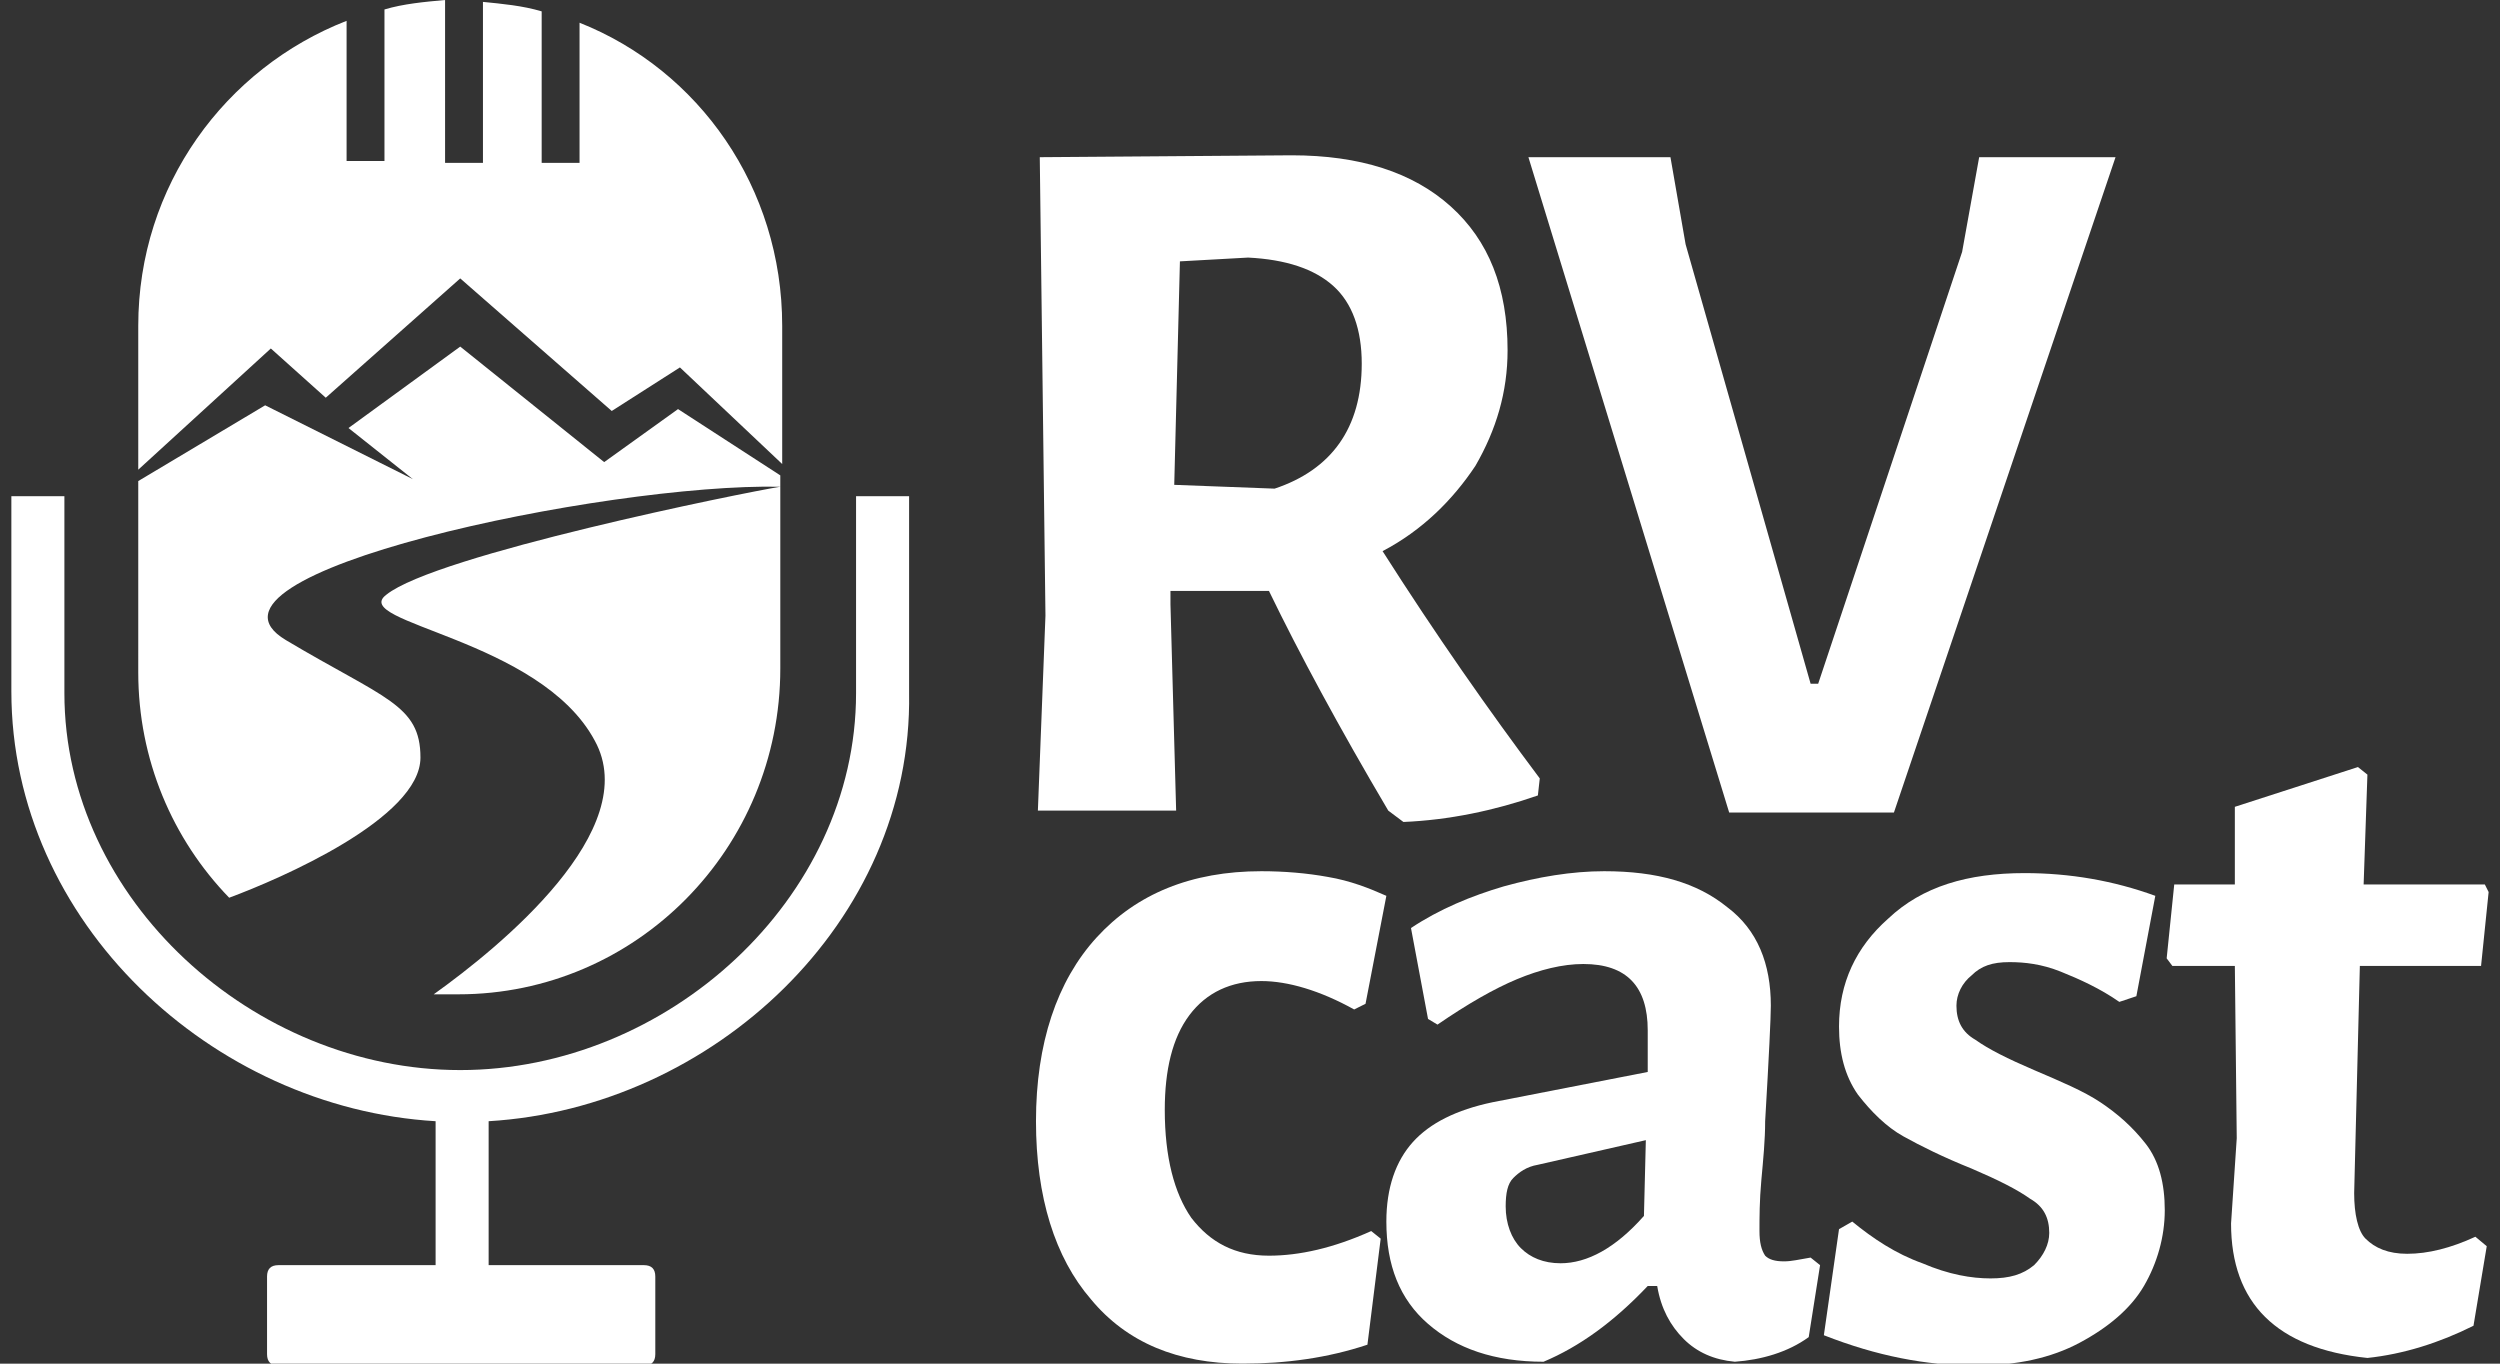 <?xml version="1.0" encoding="utf-8"?>
<!-- Generator: Adobe Illustrator 28.2.0, SVG Export Plug-In . SVG Version: 6.00 Build 0)  -->
<svg version="1.1" id="Layer_1" xmlns="http://www.w3.org/2000/svg" xmlns:xlink="http://www.w3.org/1999/xlink" x="0px" y="0px"
	 viewBox="0 0 132 72" style="enable-background:new 0 0 132 72;" xml:space="preserve">
<rect x="0" y="0" width="132" height="72" fill="#333333" stroke="none"/>
<style type="text/css">
	.st0{fill:#FFFFFF;}
</style>
<g>
	<g>
		<path class="st0" d="M25.8,59.2v7.6h4.7H34c0.4,0,0.6,0.2,0.6,0.6v4.1c0,0.4-0.2,0.6-0.6,0.6h-3.5H21h-6.3c-0.4,0-0.6-0.2-0.6-0.6
			v-4.1c0-0.4,0.2-0.6,0.6-0.6H21h2v-7.6C11.2,58.5,0.6,48.7,0.6,36.5V26.2h2.8v10.4c0,10.9,10,19.9,20.9,19.9s20.9-9,20.9-19.9
			V26.2h2.8v10.4C48.2,48.7,37.6,58.5,25.8,59.2z"/>
		<g>
			<path class="st0" d="M30.6,1.2v7.4h-2v-8c-1-0.3-2.1-0.4-3.1-0.5v8.5h-2V0c-1.1,0.1-2.2,0.2-3.2,0.5v8h-2V1.1
				C11.9,3.6,7.3,9.8,7.3,17.2l0,7.6l7-6.4l2.9,2.6l7.1-6.3l8,7l3.6-2.3l5.4,5.1v-7.3C41.3,9.9,36.9,3.7,30.6,1.2z"/>
			<path class="st0" d="M7.3,34.3v-8.9l6.7-4l7.8,3.9l-3.4-2.7l5.9-4.3l7.6,6.1l3.9-2.8l5.4,3.5l0,10.2c0,9.5-7.6,17.2-17,17.2
				c-0.4,0-0.9,0-1.3,0c3.5-2.5,11.1-8.7,8.5-13.4c-2.9-5.4-13-6.2-11-7.7c2.6-2.1,18.9-5.4,20.8-5.7c-9.2-0.2-32,4.6-26.1,8.1
				c5.2,3.1,7.1,3.4,7.1,6.2c0,3.2-7.4,6.4-10.1,7.4c-3-3.1-4.8-7.3-4.8-11.9L7.3,34.3z"/>
		</g>
	</g>
	<g>
		<path class="st0" d="M66.6,46c1.2,0,2.4,0.1,3.5,0.3c1.2,0.2,2.2,0.6,3.1,1L72.1,53l-0.6,0.3c-1.8-1-3.5-1.5-4.9-1.5
			c-1.6,0-2.9,0.6-3.8,1.8c-0.9,1.2-1.3,2.9-1.3,5c0,2.5,0.5,4.4,1.4,5.7c1,1.3,2.3,2,4.1,2c1.6,0,3.4-0.4,5.4-1.3l0.5,0.4L72.2,71
			c-2.1,0.7-4.3,1-6.6,1c-3.4,0-6.1-1.1-8-3.4c-1.9-2.2-2.9-5.4-2.9-9.4c0-4.1,1.1-7.4,3.2-9.7C60,47.2,62.9,46,66.6,46z"/>
		<path class="st0" d="M84.7,46c2.8,0,4.9,0.6,6.5,1.9c1.6,1.2,2.3,3,2.3,5.2c0,0.6-0.1,2.7-0.3,6.1c0,1-0.1,2-0.2,3.1
			c-0.1,1.1-0.1,2-0.1,2.7c0,0.6,0.1,1,0.3,1.3c0.2,0.2,0.5,0.3,1,0.3c0.4,0,0.8-0.1,1.4-0.2l0.5,0.4l-0.6,3.8
			c-1.1,0.8-2.5,1.2-3.9,1.3c-1.1-0.1-2-0.5-2.7-1.2c-0.7-0.7-1.2-1.6-1.4-2.8H87c-1.8,1.9-3.6,3.2-5.5,4c-2.6,0-4.6-0.7-6.1-2
			c-1.5-1.3-2.2-3.1-2.2-5.4c0-1.8,0.5-3.2,1.4-4.2c0.9-1,2.3-1.7,4.2-2.1l8.2-1.6v-2.2c0-2.3-1.1-3.5-3.4-3.5
			c-1.1,0-2.3,0.3-3.5,0.8c-1.2,0.5-2.6,1.3-4.2,2.4l-0.5-0.3L74.5,49c1.5-1,3.2-1.7,4.9-2.2C81.2,46.3,83,46,84.7,46z M81.2,61.5
			c-0.6,0.1-1,0.4-1.3,0.7c-0.3,0.3-0.4,0.8-0.4,1.5c0,0.9,0.3,1.7,0.8,2.2c0.5,0.5,1.2,0.8,2.1,0.8c1.4,0,2.9-0.8,4.4-2.5l0.1-4
			L81.2,61.5z"/>
		<path class="st0" d="M106.9,46.1c2.4,0,4.7,0.4,6.9,1.2l-1,5.3l-0.9,0.3c-1-0.7-2.1-1.2-3.1-1.6c-1-0.4-1.9-0.5-2.7-0.5
			c-0.9,0-1.5,0.2-2,0.7c-0.5,0.4-0.8,1-0.8,1.6c0,0.8,0.3,1.4,1,1.8c0.7,0.5,1.7,1,3.1,1.6c1.4,0.6,2.6,1.1,3.5,1.7
			s1.7,1.3,2.4,2.2c0.7,0.9,1,2.1,1,3.5c0,1.4-0.4,2.8-1.1,4s-1.9,2.2-3.4,3c-1.5,0.8-3.3,1.2-5.5,1.2c-2.6,0-5.2-0.5-8-1.6l0.8-5.6
			l0.7-0.4c1.1,0.9,2.3,1.7,3.7,2.2c1.4,0.6,2.6,0.8,3.6,0.8c1,0,1.7-0.2,2.3-0.7c0.5-0.5,0.8-1.1,0.8-1.7c0-0.8-0.3-1.4-1-1.8
			c-0.7-0.5-1.7-1-3.1-1.6c-1.5-0.6-2.7-1.2-3.6-1.7c-0.9-0.5-1.7-1.3-2.4-2.2c-0.7-1-1-2.2-1-3.6c0-2.3,0.9-4.2,2.6-5.7
			C101.5,46.8,103.9,46.1,106.9,46.1z"/>
		<path class="st0" d="M127.1,66.2c1.1,0,2.3-0.3,3.6-0.9l0.6,0.5l-0.7,4.2c-1.8,0.9-3.7,1.5-5.6,1.7c-4.8-0.5-7.2-2.9-7.2-7.1
			l0.3-4.5L118,51h-3.3l-0.3-0.4l0.4-3.9h3.2v-4.1l6.5-2.1l0.5,0.4l-0.2,5.8h6.4l0.2,0.4L131,51h-6.4l-0.3,12c0,1.1,0.2,2,0.6,2.4
			C125.4,65.9,126.1,66.2,127.1,66.2z"/>
	</g>
	<g>
		<path class="st0" d="M73,29.1c2.8,4.4,5.6,8.4,8.3,12L81.2,42c-2.3,0.8-4.7,1.3-7.1,1.4l-0.8-0.6c-2.6-4.4-4.7-8.3-6.3-11.6h-5.2
			v0.7l0.3,10.9h-7.3l0.4-10.3L54.9,8.3l13.3-0.1c3.6,0,6.4,0.9,8.4,2.7c2,1.8,3,4.3,3,7.6c0,2.2-0.6,4.2-1.7,6.1
			C76.7,26.4,75.1,28,73,29.1z M62,25.6l5.3,0.2c3-1,4.6-3.2,4.6-6.6c0-1.8-0.5-3.2-1.5-4.1c-1-0.9-2.5-1.4-4.5-1.5l-3.6,0.2
			L62,25.6z"/>
		<polygon class="st0" points="100,42.9 91.3,42.9 80.7,8.3 88.2,8.3 89,12.9 95.6,36.1 96,36.1 103.6,13.3 104.5,8.3 111.7,8.3 		
			"/>
	</g>
</g>
</svg>
